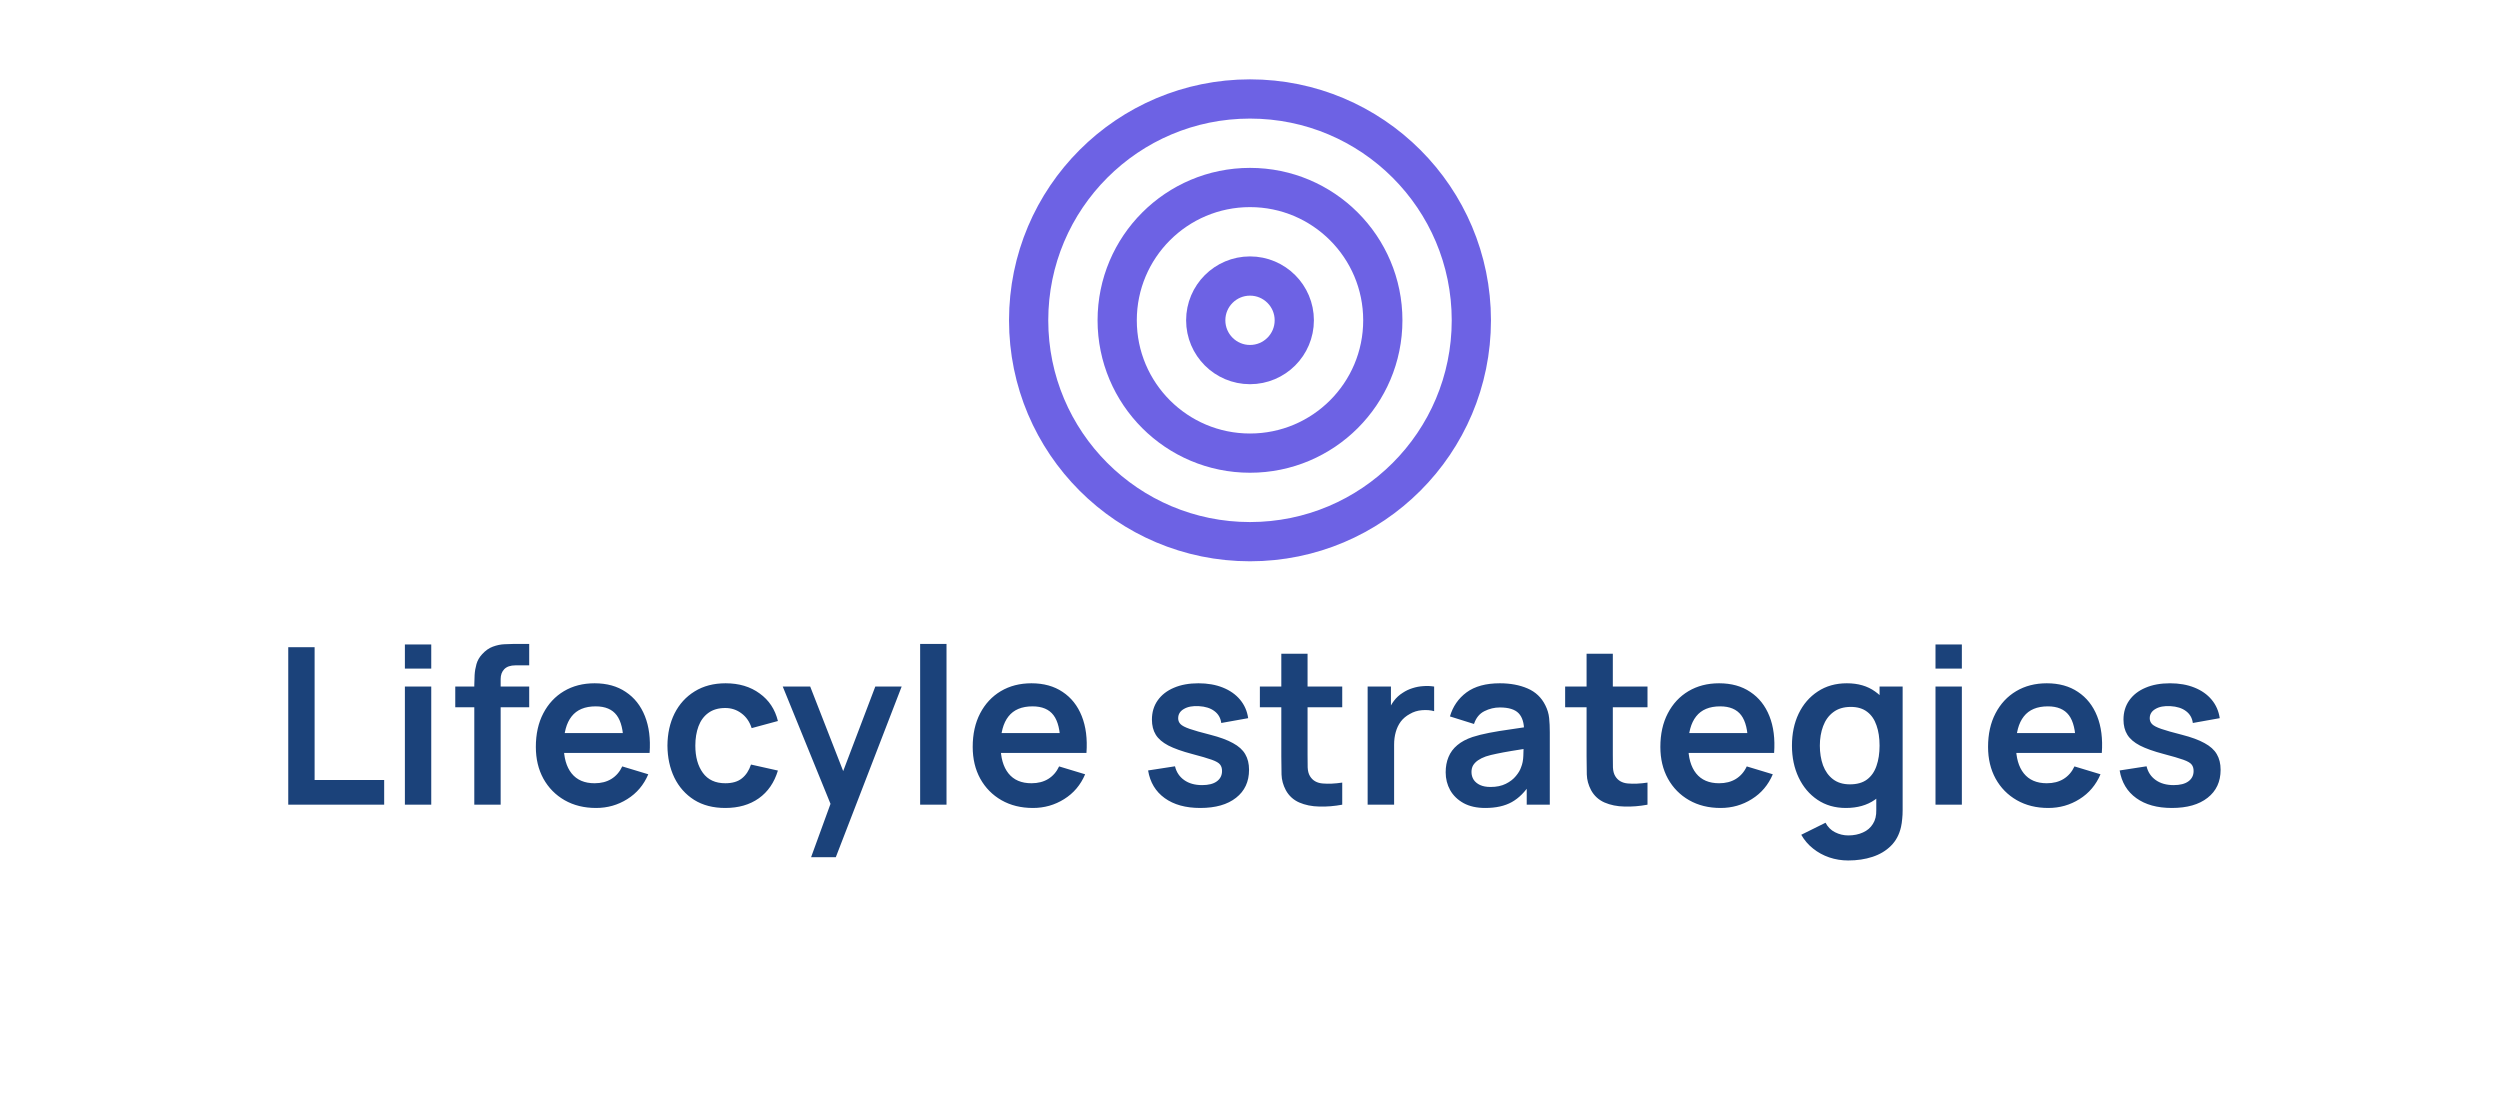 <svg width="160" height="70" viewBox="0 0 160 70" fill="none" xmlns="http://www.w3.org/2000/svg">
<path fill-rule="evenodd" clip-rule="evenodd" d="M80 34.667C87.824 34.667 94.166 28.325 94.166 20.501C94.166 12.677 87.824 6.334 80 6.334C72.176 6.334 65.833 12.677 65.833 20.501C65.833 28.325 72.176 34.667 80 34.667Z" stroke="#6D62E4" stroke-width="2.511" stroke-linecap="round" stroke-linejoin="round"/>
<path fill-rule="evenodd" clip-rule="evenodd" d="M80 29C84.694 29 88.5 25.194 88.5 20.5C88.5 15.806 84.694 12 80 12C75.306 12 71.5 15.806 71.5 20.5C71.5 25.194 75.306 29 80 29Z" stroke="#6D62E4" stroke-width="2.511" stroke-linecap="round" stroke-linejoin="round"/>
<path fill-rule="evenodd" clip-rule="evenodd" d="M80 23.333C81.565 23.333 82.834 22.064 82.834 20.499C82.834 18.934 81.565 17.666 80 17.666C78.436 17.666 77.167 18.934 77.167 20.499C77.167 22.064 78.436 23.333 80 23.333Z" stroke="#6D62E4" stroke-width="2.511" stroke-linecap="round" stroke-linejoin="round"/>
<path d="M18.448 51.5V41.42H20.135V49.918H24.587V51.5H18.448ZM25.913 42.792V41.245H27.6V42.792H25.913ZM25.913 51.5V43.94H27.6V51.5H25.913ZM30.355 51.5V43.821C30.355 43.63 30.362 43.42 30.376 43.191C30.39 42.958 30.43 42.727 30.495 42.498C30.56 42.269 30.679 42.062 30.852 41.875C31.067 41.637 31.297 41.474 31.545 41.385C31.797 41.292 32.044 41.24 32.287 41.231C32.529 41.217 32.742 41.21 32.924 41.21H33.869V42.582H32.994C32.672 42.582 32.431 42.664 32.273 42.827C32.119 42.986 32.042 43.196 32.042 43.457V51.5H30.355ZM29.137 45.263V43.94H33.869V45.263H29.137ZM38.151 51.71C37.386 51.71 36.714 51.544 36.135 51.213C35.557 50.882 35.104 50.422 34.777 49.834C34.455 49.246 34.294 48.569 34.294 47.804C34.294 46.978 34.453 46.262 34.77 45.655C35.088 45.044 35.529 44.57 36.093 44.234C36.658 43.898 37.311 43.73 38.053 43.73C38.837 43.73 39.502 43.914 40.048 44.283C40.599 44.647 41.007 45.163 41.273 45.83C41.539 46.497 41.64 47.284 41.574 48.189H39.901V47.573C39.897 46.752 39.752 46.152 39.467 45.774C39.183 45.396 38.735 45.207 38.123 45.207C37.433 45.207 36.919 45.422 36.583 45.851C36.247 46.276 36.079 46.899 36.079 47.72C36.079 48.485 36.247 49.078 36.583 49.498C36.919 49.918 37.409 50.128 38.053 50.128C38.469 50.128 38.826 50.037 39.124 49.855C39.428 49.668 39.661 49.4 39.824 49.05L41.49 49.554C41.201 50.235 40.753 50.765 40.146 51.143C39.544 51.521 38.879 51.71 38.151 51.71ZM35.547 48.189V46.915H40.748V48.189H35.547ZM46.419 51.71C45.64 51.71 44.975 51.537 44.424 51.192C43.874 50.842 43.451 50.366 43.157 49.764C42.868 49.162 42.721 48.481 42.716 47.72C42.721 46.945 42.873 46.259 43.171 45.662C43.475 45.06 43.904 44.589 44.459 44.248C45.015 43.903 45.675 43.73 46.44 43.73C47.299 43.73 48.025 43.947 48.617 44.381C49.215 44.81 49.604 45.398 49.786 46.145L48.106 46.6C47.976 46.194 47.759 45.879 47.455 45.655C47.152 45.426 46.807 45.312 46.419 45.312C45.981 45.312 45.619 45.417 45.334 45.627C45.05 45.832 44.84 46.117 44.704 46.481C44.569 46.845 44.501 47.258 44.501 47.72C44.501 48.439 44.662 49.02 44.984 49.463C45.306 49.906 45.785 50.128 46.419 50.128C46.867 50.128 47.22 50.025 47.476 49.82C47.738 49.615 47.934 49.318 48.064 48.931L49.786 49.316C49.553 50.086 49.145 50.679 48.561 51.094C47.978 51.505 47.264 51.71 46.419 51.71ZM51.91 54.86L53.365 50.863L53.394 52.039L50.096 43.94H51.853L54.191 49.932H53.743L56.019 43.94H57.706L53.492 54.86H51.91ZM58.889 51.5V41.21H60.577V51.5H58.889ZM66.11 51.71C65.345 51.71 64.673 51.544 64.094 51.213C63.516 50.882 63.063 50.422 62.736 49.834C62.414 49.246 62.253 48.569 62.253 47.804C62.253 46.978 62.412 46.262 62.729 45.655C63.047 45.044 63.488 44.57 64.052 44.234C64.617 43.898 65.27 43.73 66.012 43.73C66.796 43.73 67.461 43.914 68.007 44.283C68.558 44.647 68.966 45.163 69.232 45.83C69.498 46.497 69.599 47.284 69.533 48.189H67.86V47.573C67.856 46.752 67.711 46.152 67.426 45.774C67.142 45.396 66.694 45.207 66.082 45.207C65.392 45.207 64.878 45.422 64.542 45.851C64.206 46.276 64.038 46.899 64.038 47.72C64.038 48.485 64.206 49.078 64.542 49.498C64.878 49.918 65.368 50.128 66.012 50.128C66.428 50.128 66.785 50.037 67.083 49.855C67.387 49.668 67.62 49.4 67.783 49.05L69.449 49.554C69.16 50.235 68.712 50.765 68.105 51.143C67.503 51.521 66.838 51.71 66.11 51.71ZM63.506 48.189V46.915H68.707V48.189H63.506ZM76.817 51.71C75.884 51.71 75.125 51.5 74.542 51.08C73.959 50.66 73.604 50.07 73.478 49.309L75.2 49.043C75.289 49.416 75.485 49.71 75.788 49.925C76.091 50.14 76.474 50.247 76.936 50.247C77.342 50.247 77.655 50.168 77.874 50.009C78.098 49.846 78.21 49.624 78.21 49.344C78.21 49.171 78.168 49.034 78.084 48.931C78.005 48.824 77.827 48.721 77.552 48.623C77.277 48.525 76.854 48.401 76.285 48.252C75.65 48.084 75.146 47.904 74.773 47.713C74.4 47.517 74.131 47.286 73.968 47.02C73.805 46.754 73.723 46.432 73.723 46.054C73.723 45.583 73.847 45.172 74.094 44.822C74.341 44.472 74.687 44.204 75.13 44.017C75.573 43.826 76.096 43.73 76.698 43.73C77.286 43.73 77.806 43.821 78.259 44.003C78.716 44.185 79.085 44.444 79.365 44.78C79.645 45.116 79.818 45.51 79.883 45.963L78.161 46.271C78.119 45.949 77.972 45.695 77.72 45.508C77.473 45.321 77.141 45.216 76.726 45.193C76.329 45.17 76.01 45.23 75.767 45.375C75.524 45.515 75.403 45.713 75.403 45.97C75.403 46.115 75.452 46.238 75.55 46.341C75.648 46.444 75.844 46.546 76.138 46.649C76.437 46.752 76.88 46.878 77.468 47.027C78.07 47.181 78.551 47.358 78.91 47.559C79.274 47.755 79.535 47.991 79.694 48.266C79.857 48.541 79.939 48.875 79.939 49.267C79.939 50.028 79.661 50.625 79.106 51.059C78.555 51.493 77.792 51.71 76.817 51.71ZM85.903 51.5C85.404 51.593 84.914 51.633 84.433 51.619C83.957 51.61 83.53 51.523 83.152 51.36C82.774 51.192 82.487 50.928 82.291 50.569C82.118 50.242 82.028 49.909 82.018 49.568C82.009 49.227 82.004 48.842 82.004 48.413V41.84H83.684V48.315C83.684 48.618 83.686 48.884 83.691 49.113C83.701 49.342 83.749 49.528 83.838 49.673C84.006 49.953 84.275 50.109 84.643 50.142C85.012 50.175 85.432 50.156 85.903 50.086V51.5ZM80.632 45.263V43.94H85.903V45.263H80.632ZM87.529 51.5V43.94H89.02V45.781L88.838 45.543C88.931 45.291 89.055 45.062 89.209 44.857C89.368 44.647 89.556 44.474 89.776 44.339C89.963 44.213 90.168 44.115 90.392 44.045C90.621 43.97 90.854 43.926 91.092 43.912C91.33 43.893 91.561 43.903 91.785 43.94V45.515C91.561 45.45 91.302 45.429 91.008 45.452C90.719 45.475 90.457 45.557 90.224 45.697C89.99 45.823 89.799 45.984 89.65 46.18C89.505 46.376 89.398 46.6 89.328 46.852C89.258 47.099 89.223 47.368 89.223 47.657V51.5H87.529ZM95.057 51.71C94.511 51.71 94.049 51.607 93.671 51.402C93.293 51.192 93.006 50.914 92.81 50.569C92.619 50.224 92.523 49.843 92.523 49.428C92.523 49.064 92.584 48.737 92.705 48.448C92.826 48.154 93.013 47.902 93.265 47.692C93.517 47.477 93.844 47.302 94.245 47.167C94.548 47.069 94.903 46.98 95.309 46.901C95.72 46.822 96.163 46.749 96.639 46.684C97.12 46.614 97.621 46.539 98.144 46.46L97.542 46.803C97.547 46.28 97.43 45.895 97.192 45.648C96.954 45.401 96.553 45.277 95.988 45.277C95.647 45.277 95.318 45.356 95.001 45.515C94.684 45.674 94.462 45.947 94.336 46.334L92.796 45.851C92.983 45.212 93.337 44.698 93.86 44.311C94.387 43.924 95.097 43.73 95.988 43.73C96.66 43.73 97.25 43.84 97.759 44.059C98.272 44.278 98.653 44.638 98.9 45.137C99.035 45.403 99.117 45.676 99.145 45.956C99.173 46.231 99.187 46.532 99.187 46.859V51.5H97.71V49.862L97.955 50.128C97.614 50.674 97.215 51.075 96.758 51.332C96.305 51.584 95.738 51.71 95.057 51.71ZM95.393 50.366C95.776 50.366 96.102 50.298 96.373 50.163C96.644 50.028 96.858 49.862 97.017 49.666C97.18 49.47 97.29 49.286 97.346 49.113C97.435 48.898 97.484 48.653 97.493 48.378C97.507 48.098 97.514 47.872 97.514 47.699L98.032 47.853C97.523 47.932 97.087 48.002 96.723 48.063C96.359 48.124 96.046 48.182 95.785 48.238C95.524 48.289 95.293 48.348 95.092 48.413C94.896 48.483 94.73 48.565 94.595 48.658C94.46 48.751 94.355 48.859 94.28 48.98C94.21 49.101 94.175 49.244 94.175 49.407C94.175 49.594 94.222 49.759 94.315 49.904C94.408 50.044 94.544 50.156 94.721 50.24C94.903 50.324 95.127 50.366 95.393 50.366ZM105.44 51.5C104.941 51.593 104.451 51.633 103.97 51.619C103.494 51.61 103.067 51.523 102.689 51.36C102.311 51.192 102.024 50.928 101.828 50.569C101.656 50.242 101.565 49.909 101.555 49.568C101.546 49.227 101.541 48.842 101.541 48.413V41.84H103.221V48.315C103.221 48.618 103.224 48.884 103.228 49.113C103.238 49.342 103.287 49.528 103.375 49.673C103.543 49.953 103.812 50.109 104.18 50.142C104.549 50.175 104.969 50.156 105.44 50.086V51.5ZM100.169 45.263V43.94H105.44V45.263H100.169ZM110.12 51.71C109.355 51.71 108.683 51.544 108.104 51.213C107.525 50.882 107.073 50.422 106.746 49.834C106.424 49.246 106.263 48.569 106.263 47.804C106.263 46.978 106.422 46.262 106.739 45.655C107.056 45.044 107.497 44.57 108.062 44.234C108.627 43.898 109.28 43.73 110.022 43.73C110.806 43.73 111.471 43.914 112.017 44.283C112.568 44.647 112.976 45.163 113.242 45.83C113.508 46.497 113.608 47.284 113.543 48.189H111.87V47.573C111.865 46.752 111.721 46.152 111.436 45.774C111.151 45.396 110.703 45.207 110.092 45.207C109.401 45.207 108.888 45.422 108.552 45.851C108.216 46.276 108.048 46.899 108.048 47.72C108.048 48.485 108.216 49.078 108.552 49.498C108.888 49.918 109.378 50.128 110.022 50.128C110.437 50.128 110.794 50.037 111.093 49.855C111.396 49.668 111.63 49.4 111.793 49.05L113.459 49.554C113.17 50.235 112.722 50.765 112.115 51.143C111.513 51.521 110.848 51.71 110.12 51.71ZM107.516 48.189V46.915H112.717V48.189H107.516ZM118.283 55.07C117.863 55.07 117.459 55.005 117.072 54.874C116.689 54.743 116.344 54.554 116.036 54.307C115.728 54.064 115.476 53.77 115.28 53.425L116.834 52.655C116.979 52.93 117.182 53.133 117.443 53.264C117.709 53.399 117.991 53.467 118.29 53.467C118.64 53.467 118.953 53.404 119.228 53.278C119.503 53.157 119.716 52.975 119.865 52.732C120.019 52.494 120.091 52.195 120.082 51.836V49.687H120.292V43.94H121.769V51.864C121.769 52.055 121.76 52.237 121.741 52.41C121.727 52.587 121.701 52.76 121.664 52.928C121.552 53.418 121.337 53.819 121.02 54.132C120.703 54.449 120.308 54.685 119.837 54.839C119.37 54.993 118.852 55.07 118.283 55.07ZM118.136 51.71C117.441 51.71 116.834 51.535 116.316 51.185C115.798 50.835 115.397 50.359 115.112 49.757C114.827 49.155 114.685 48.476 114.685 47.72C114.685 46.955 114.827 46.273 115.112 45.676C115.401 45.074 115.81 44.6 116.337 44.255C116.864 43.905 117.485 43.73 118.199 43.73C118.918 43.73 119.52 43.905 120.005 44.255C120.495 44.6 120.866 45.074 121.118 45.676C121.37 46.278 121.496 46.959 121.496 47.72C121.496 48.471 121.37 49.15 121.118 49.757C120.866 50.359 120.49 50.835 119.991 51.185C119.492 51.535 118.873 51.71 118.136 51.71ZM118.395 50.198C118.848 50.198 119.212 50.095 119.487 49.89C119.767 49.68 119.97 49.388 120.096 49.015C120.227 48.642 120.292 48.21 120.292 47.72C120.292 47.225 120.227 46.794 120.096 46.425C119.97 46.052 119.772 45.762 119.501 45.557C119.23 45.347 118.88 45.242 118.451 45.242C117.998 45.242 117.625 45.354 117.331 45.578C117.037 45.797 116.82 46.096 116.68 46.474C116.54 46.847 116.47 47.263 116.47 47.72C116.47 48.182 116.538 48.602 116.673 48.98C116.813 49.353 117.025 49.65 117.31 49.869C117.595 50.088 117.956 50.198 118.395 50.198ZM123.872 42.792V41.245H125.559V42.792H123.872ZM123.872 51.5V43.94H125.559V51.5H123.872ZM131.093 51.71C130.327 51.71 129.655 51.544 129.077 51.213C128.498 50.882 128.045 50.422 127.719 49.834C127.397 49.246 127.236 48.569 127.236 47.804C127.236 46.978 127.394 46.262 127.712 45.655C128.029 45.044 128.47 44.57 129.035 44.234C129.599 43.898 130.253 43.73 130.995 43.73C131.779 43.73 132.444 43.914 132.99 44.283C133.54 44.647 133.949 45.163 134.215 45.83C134.481 46.497 134.581 47.284 134.516 48.189H132.843V47.573C132.838 46.752 132.693 46.152 132.409 45.774C132.124 45.396 131.676 45.207 131.065 45.207C130.374 45.207 129.861 45.422 129.525 45.851C129.189 46.276 129.021 46.899 129.021 47.72C129.021 48.485 129.189 49.078 129.525 49.498C129.861 49.918 130.351 50.128 130.995 50.128C131.41 50.128 131.767 50.037 132.066 49.855C132.369 49.668 132.602 49.4 132.766 49.05L134.432 49.554C134.142 50.235 133.694 50.765 133.088 51.143C132.486 51.521 131.821 51.71 131.093 51.71ZM128.489 48.189V46.915H133.69V48.189H128.489ZM138.997 51.71C138.063 51.71 137.305 51.5 136.722 51.08C136.138 50.66 135.784 50.07 135.658 49.309L137.38 49.043C137.468 49.416 137.664 49.71 137.968 49.925C138.271 50.14 138.654 50.247 139.116 50.247C139.522 50.247 139.834 50.168 140.054 50.009C140.278 49.846 140.39 49.624 140.39 49.344C140.39 49.171 140.348 49.034 140.264 48.931C140.184 48.824 140.007 48.721 139.732 48.623C139.456 48.525 139.034 48.401 138.465 48.252C137.83 48.084 137.326 47.904 136.953 47.713C136.579 47.517 136.311 47.286 136.148 47.02C135.984 46.754 135.903 46.432 135.903 46.054C135.903 45.583 136.026 45.172 136.274 44.822C136.521 44.472 136.866 44.204 137.31 44.017C137.753 43.826 138.276 43.73 138.878 43.73C139.466 43.73 139.986 43.821 140.439 44.003C140.896 44.185 141.265 44.444 141.545 44.78C141.825 45.116 141.997 45.51 142.063 45.963L140.341 46.271C140.299 45.949 140.152 45.695 139.9 45.508C139.652 45.321 139.321 45.216 138.906 45.193C138.509 45.17 138.189 45.23 137.947 45.375C137.704 45.515 137.583 45.713 137.583 45.97C137.583 46.115 137.632 46.238 137.73 46.341C137.828 46.444 138.024 46.546 138.318 46.649C138.616 46.752 139.06 46.878 139.648 47.027C140.25 47.181 140.73 47.358 141.09 47.559C141.454 47.755 141.715 47.991 141.874 48.266C142.037 48.541 142.119 48.875 142.119 49.267C142.119 50.028 141.841 50.625 141.286 51.059C140.735 51.493 139.972 51.71 138.997 51.71Z" fill="#1B427A"/>
</svg>
